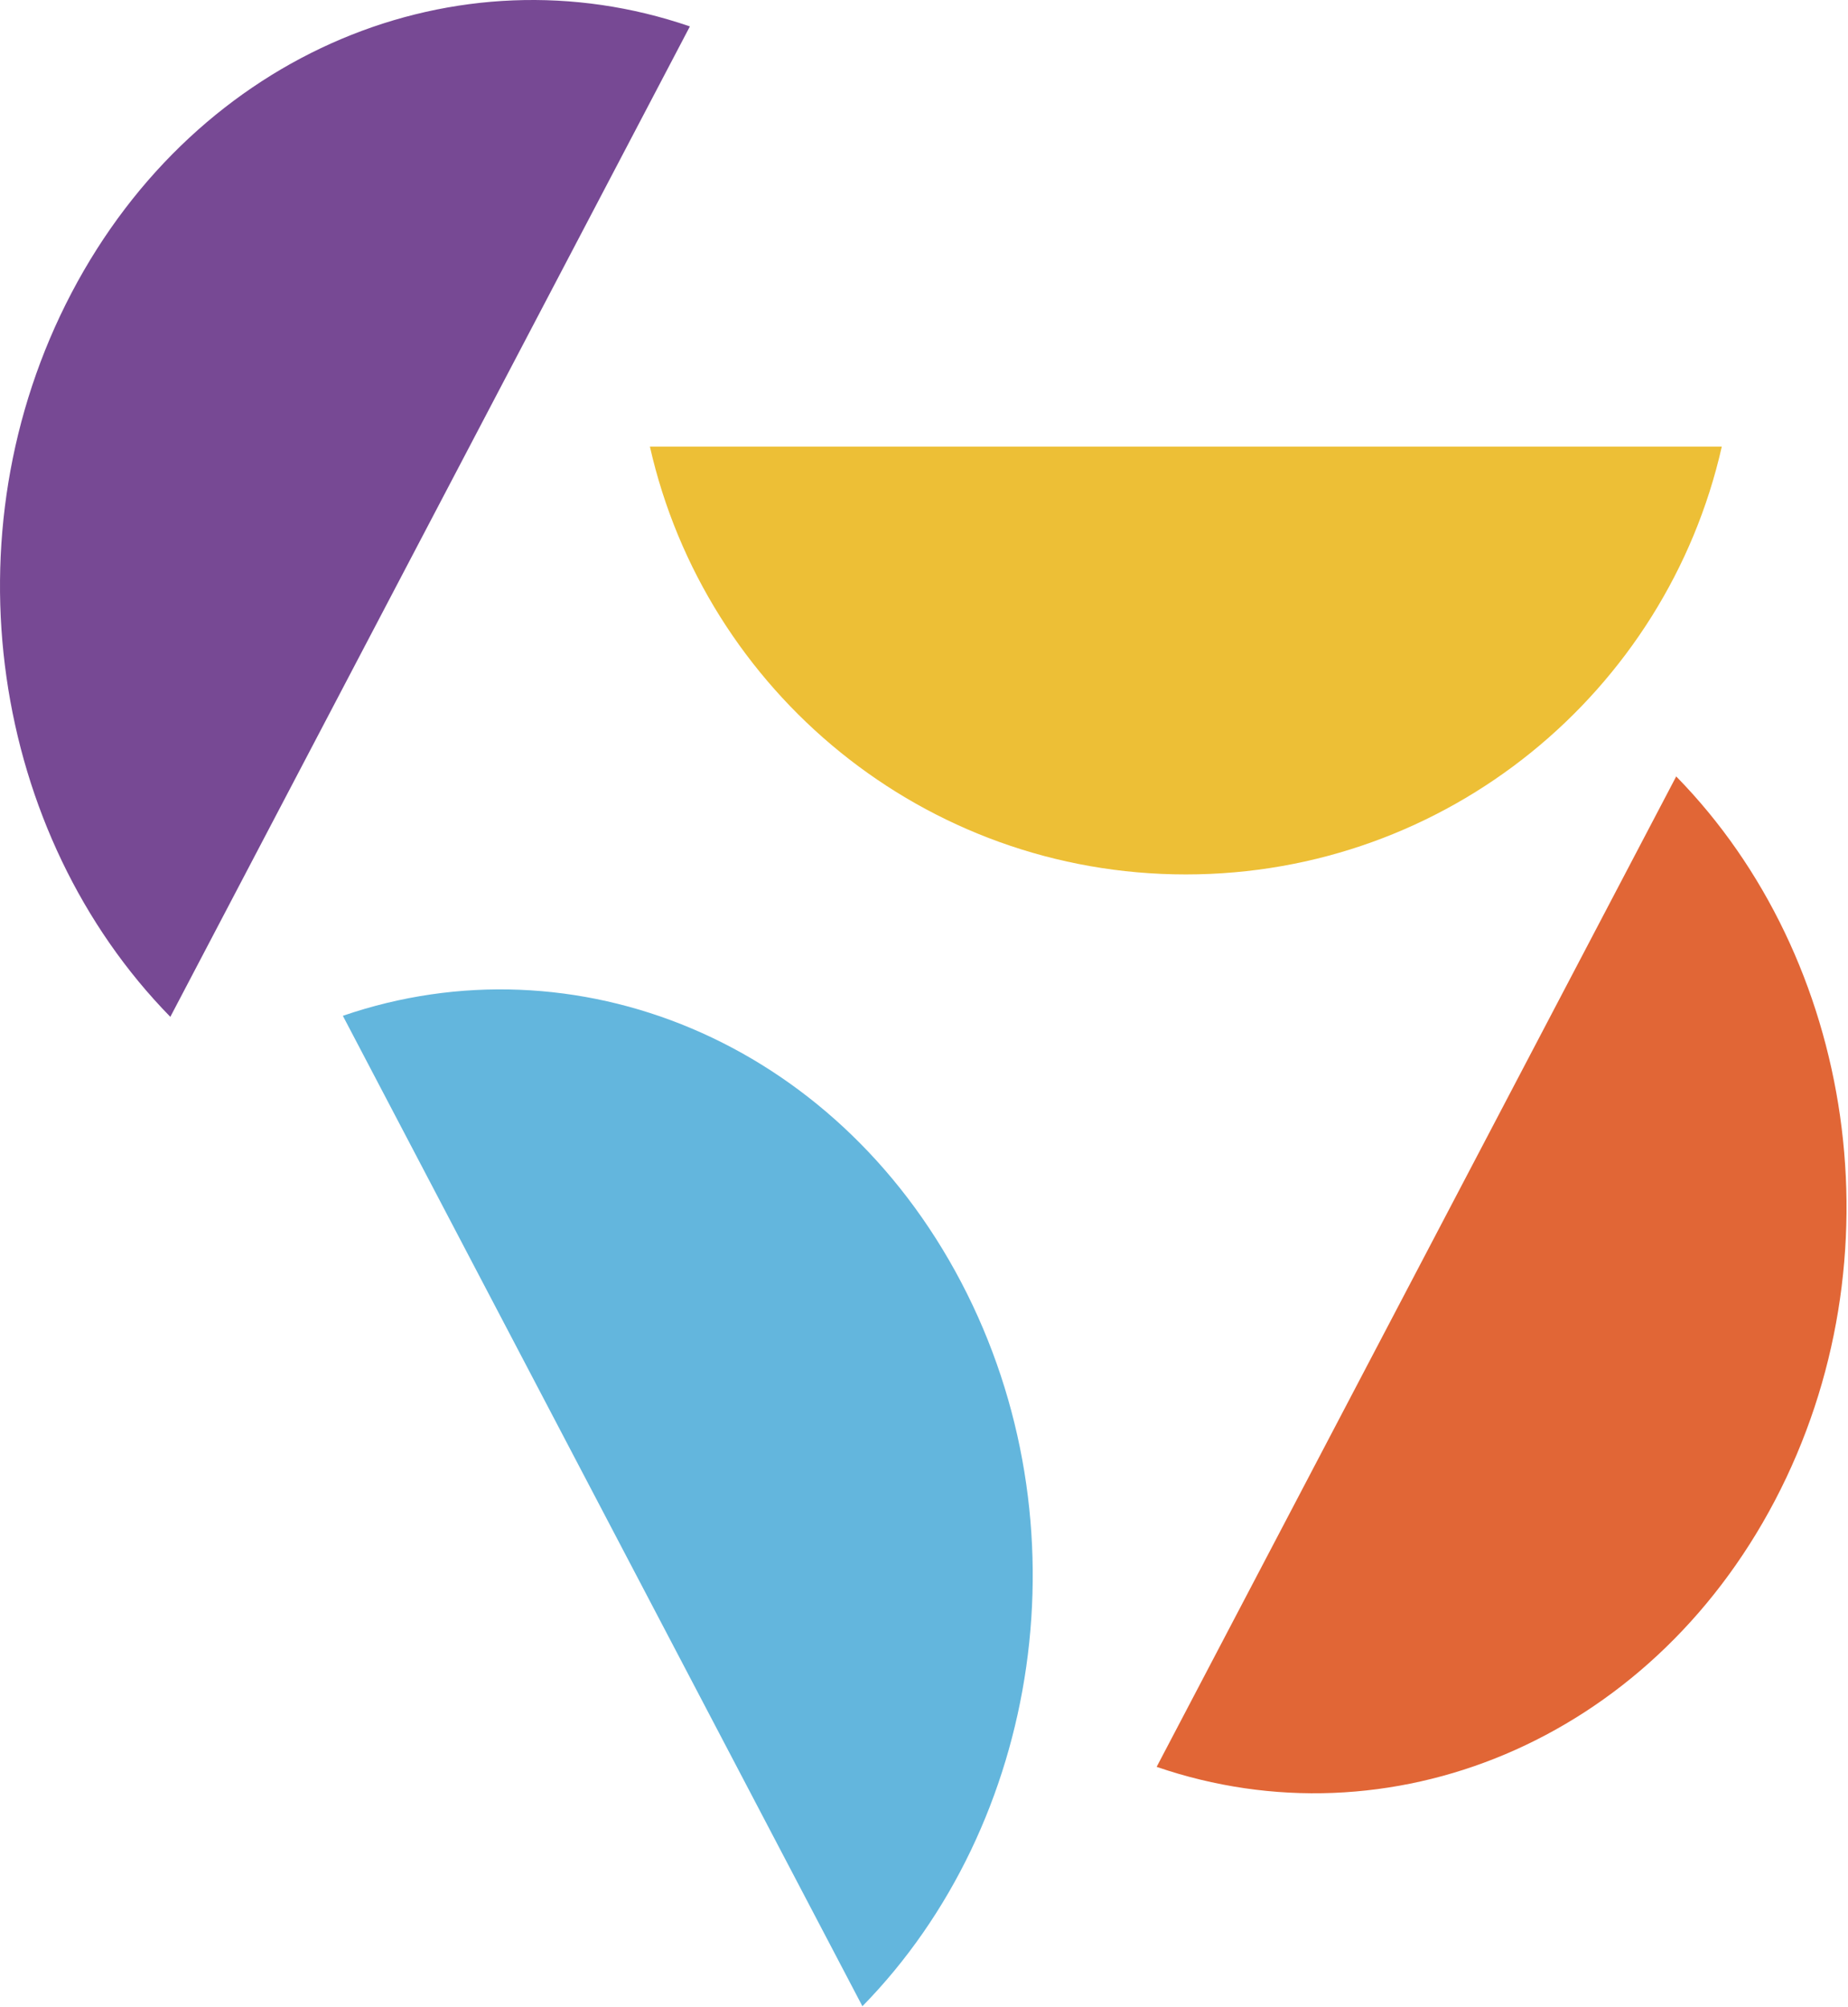 <?xml version="1.0" encoding="UTF-8"?>
<svg width="981px" height="1065px" viewBox="0 0 981 1065" version="1.1" xmlns="http://www.w3.org/2000/svg" xmlns:xlink="http://www.w3.org/1999/xlink">
    <!-- Generator: Sketch 62 (91390) - https://sketch.com -->
    <title>blog-bg-sm</title>
    <desc>Created with Sketch.</desc>
    <g id="Page-1" stroke="none" stroke-width="1" fill="none" fill-rule="evenodd">
        <g id="Artboard" transform="translate(-1107, -508)" fill-rule="nonzero">
            <g id="blog-bg-sm" transform="translate(1107, 508)">
                <path d="M629.5,464 C490.562,464 374.398,366.939 345,237 L914,237 C884.602,366.939 768.438,464 629.5,464 Z" id="Path" fill="#EDBF36"></path>
                <path d="M37.99,155.391 C105.334,27.066 243.022,-28.318 366.222,14.02 L90.418,539.569 C-4.283,442.915 -29.355,283.712 37.99,155.391 Z" id="Path" fill="#774994"></path>
                <path d="M510.236,680.391 C442.891,552.071 305.201,496.682 182,539.019 L457.807,1064.569 C552.504,967.915 577.576,808.711 510.236,680.391 Z" id="Path" fill="#63B6DD"></path>
                <path d="M942.233,796.178 C874.888,924.499 737.2,979.888 614,937.55 L889.804,412 C984.505,508.649 1009.577,667.858 942.233,796.178 Z" id="Path" fill="#E16636"></path>
            </g>
        </g>
    </g>
</svg>